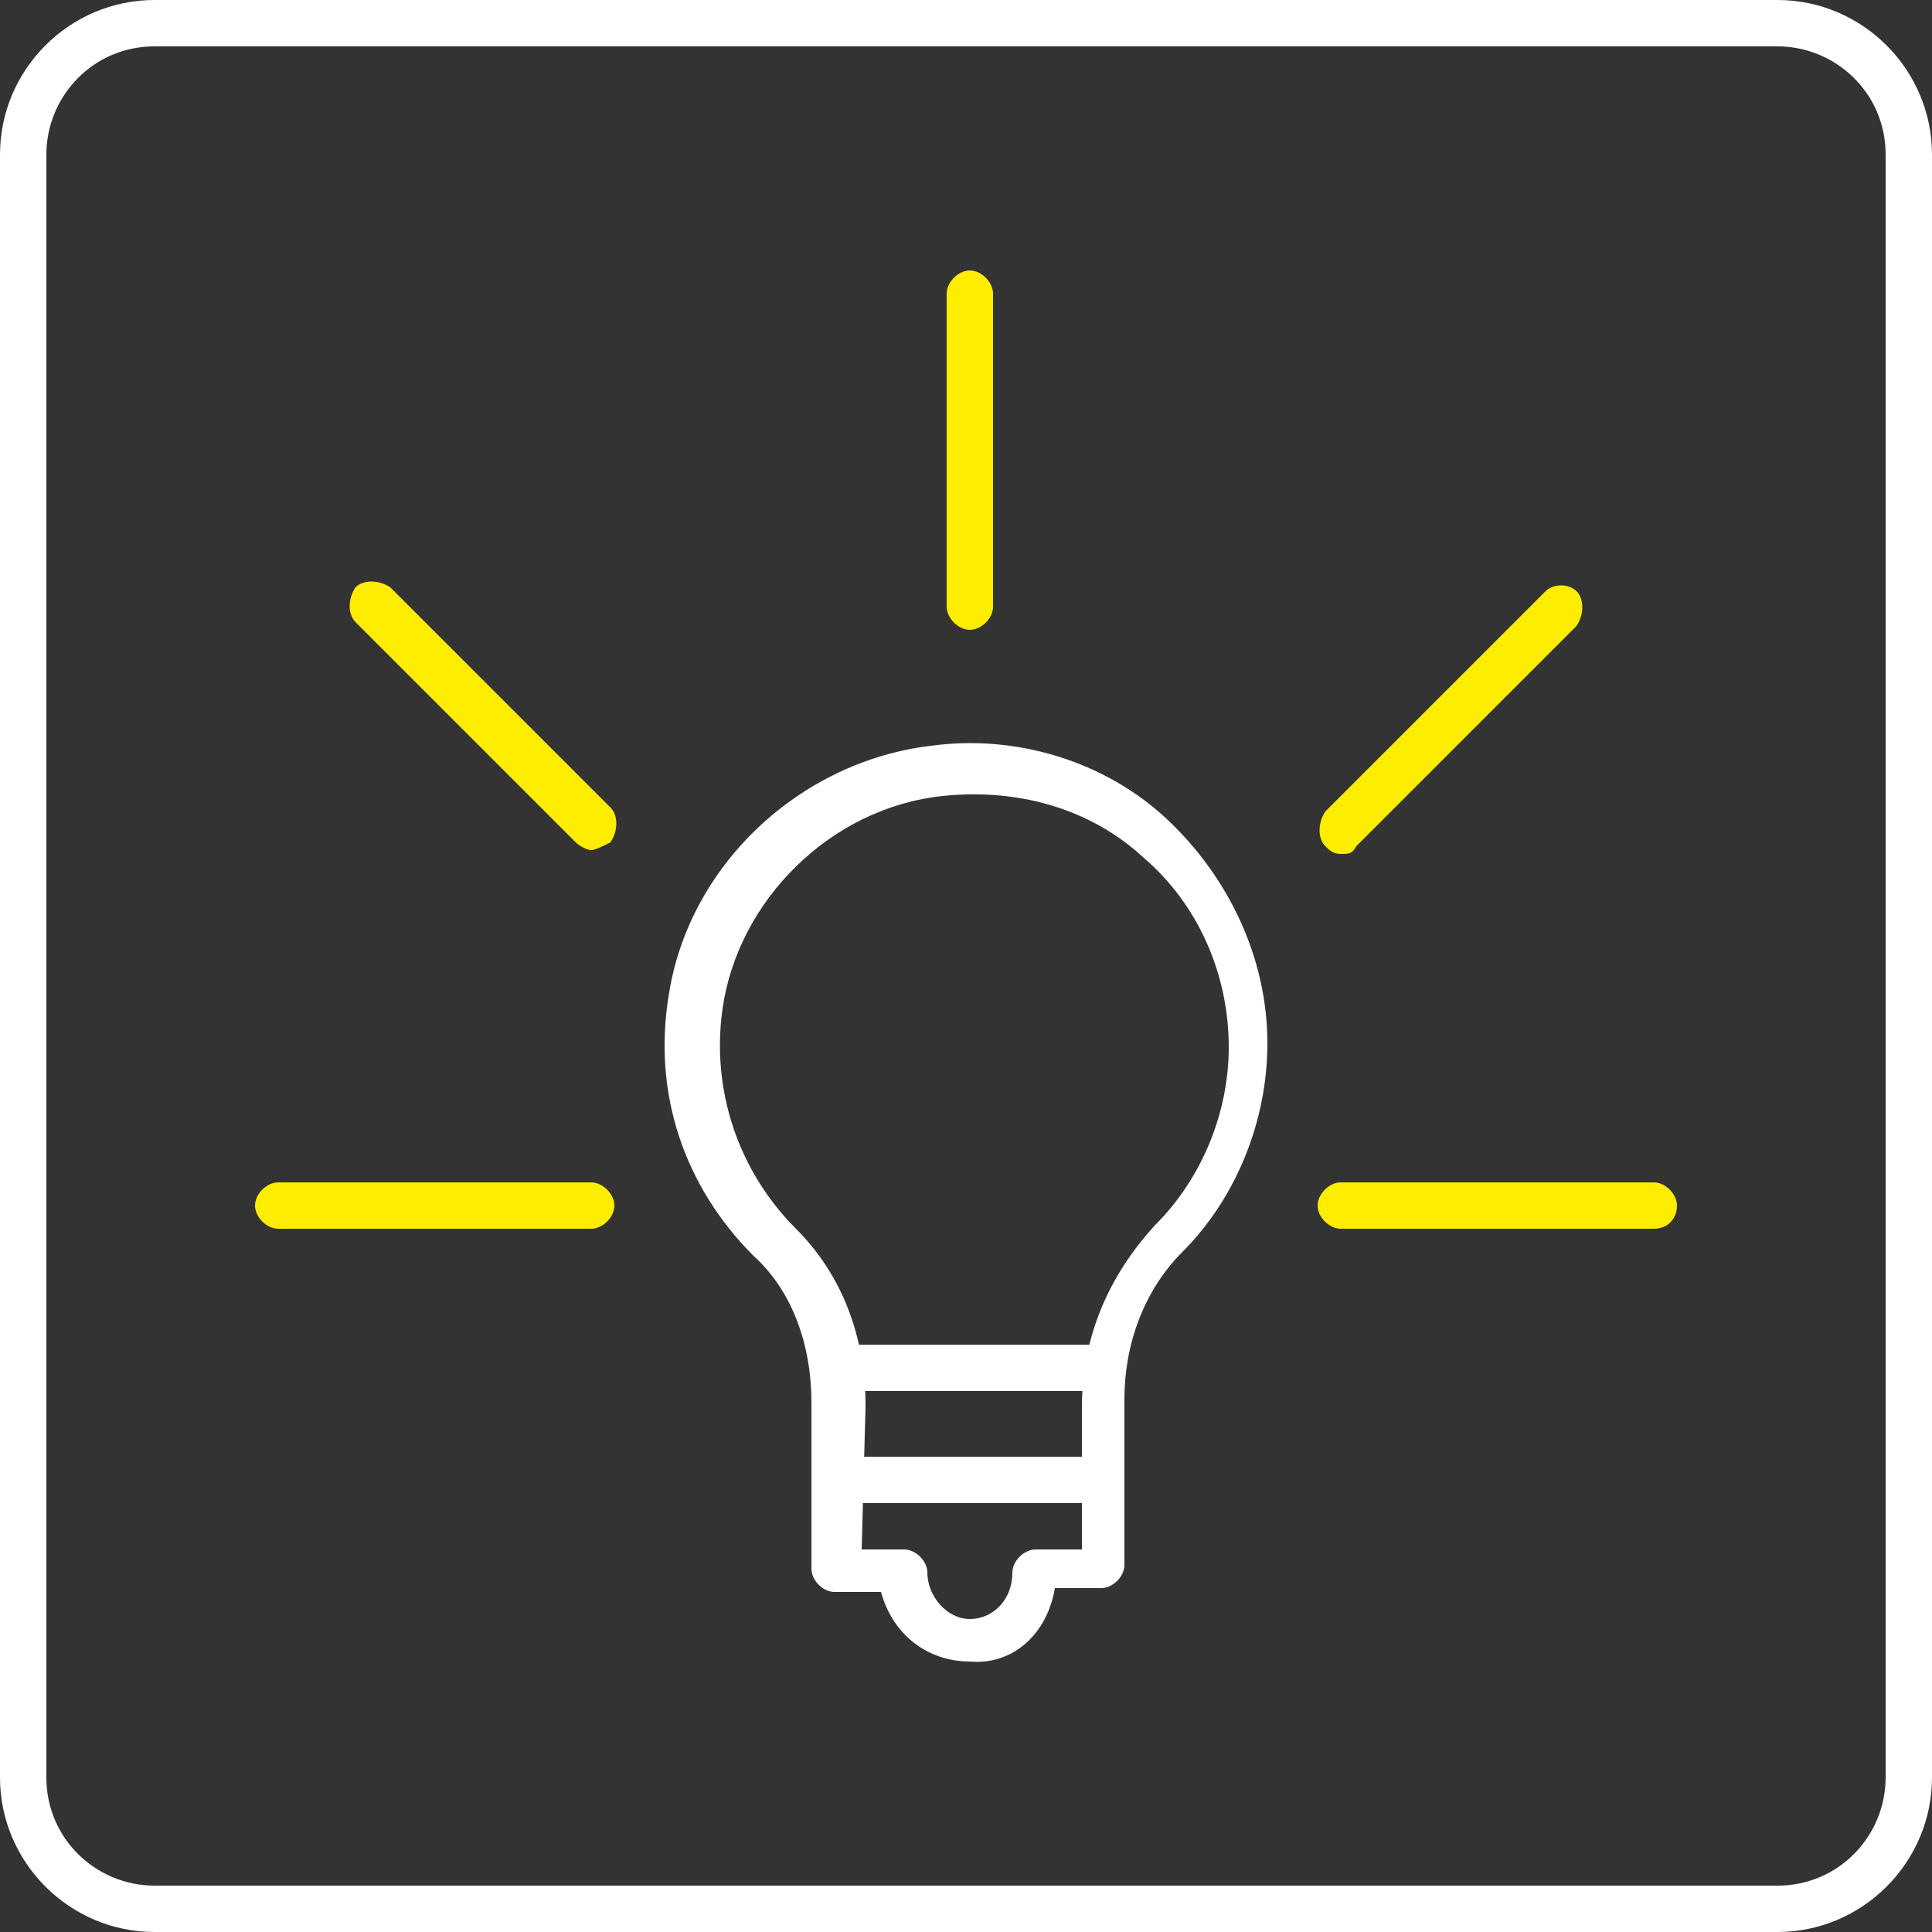 <svg xmlns="http://www.w3.org/2000/svg" xmlns:xlink="http://www.w3.org/1999/xlink" id="Warstwa_1" x="0px" y="0px" viewBox="0 0 50 50" style="enable-background:new 0 0 50 50;" xml:space="preserve">
<rect x="0" y="0" width="50" height="50" fill="#333333" stroke="none"/>
<style type="text/css">
	.st0{fill:#FFFFFF;}
	.st1{fill:#FFED00;}
</style>
<path class="st0" d="M46,1.2c1.5,0,2.8,1.2,2.8,2.8v42c0,1.5-1.2,2.8-2.8,2.8H4c-1.5,0-2.8-1.2-2.8-2.8V4c0-1.5,1.2-2.8,2.8-2.8H46   M46,0H4C1.8,0,0,1.8,0,4v42c0,2.2,1.8,4,4,4h42c2.2,0,4-1.8,4-4V4C50,1.8,48.2,0,46,0L46,0z"></path>
<path class="st0" d="M25.1,43c-1.1,0-2-0.7-2.3-1.8h-1.2c-0.3,0-0.6-0.3-0.6-0.6v-4.3c0-1.5-0.5-2.9-1.5-3.8  c-1.8-1.8-2.6-4.2-2.2-6.7c0.5-3.4,3.4-6.1,6.8-6.5c2.2-0.3,4.5,0.4,6.1,1.9s2.6,3.6,2.6,5.8c0,2-0.8,4-2.2,5.4  c-1,1-1.5,2.4-1.5,3.8v4.3c0,0.3-0.3,0.6-0.6,0.6h-1.2C27.1,42.3,26.2,43.1,25.1,43L25.1,43z M22.3,40.1h1.1c0.3,0,0.6,0.3,0.6,0.6  c0,0.6,0.5,1.2,1.1,1.2s1.1-0.5,1.1-1.2c0-0.3,0.3-0.6,0.6-0.6H28v-3.7c0-1.8,0.7-3.4,1.9-4.7c1.2-1.2,1.9-2.9,1.9-4.6  c0-1.9-0.8-3.7-2.2-4.9c-1.4-1.3-3.3-1.8-5.2-1.6l0,0c-2.9,0.3-5.3,2.7-5.7,5.5c-0.3,2.1,0.4,4.2,1.9,5.7c1.2,1.2,1.8,2.8,1.8,4.6  L22.3,40.1L22.3,40.1z M24.3,20L24.3,20z"></path>
<path class="st0" d="M28.4,38.9h-6.8c-0.3,0-0.6-0.3-0.6-0.6s0.3-0.6,0.6-0.6h6.8c0.3,0,0.6,0.3,0.6,0.6S28.8,38.9,28.4,38.9z"></path>
<path class="st0" d="M28.4,36h-6.8c-0.3,0-0.6-0.3-0.6-0.6s0.3-0.6,0.6-0.6h6.8c0.3,0,0.6,0.3,0.6,0.6S28.8,36,28.4,36z"></path>
<path class="st1" d="M25.1,16.3c-0.3,0-0.6-0.3-0.6-0.6V7.6c0-0.3,0.3-0.6,0.6-0.6s0.6,0.3,0.6,0.6v8.1C25.7,16,25.4,16.3,25.1,16.3  L25.1,16.3z"></path>
<path class="st1" d="M34.7,22.1c-0.2,0-0.3-0.1-0.4-0.2c-0.2-0.2-0.2-0.6,0-0.9l5.7-5.7c0.2-0.2,0.6-0.2,0.8,0  c0.2,0.2,0.2,0.6,0,0.9l-5.7,5.7C35,22.1,34.9,22.1,34.7,22.1L34.7,22.1z"></path>
<path class="st1" d="M42.8,31.8h-8.1c-0.3,0-0.6-0.3-0.6-0.6s0.3-0.6,0.6-0.6h8.1c0.3,0,0.6,0.3,0.6,0.6S43.2,31.8,42.8,31.8z"></path>
<path class="st1" d="M15.3,31.8H7.2c-0.3,0-0.6-0.3-0.6-0.6s0.3-0.6,0.6-0.6h8.1c0.3,0,0.6,0.3,0.6,0.6S15.6,31.8,15.3,31.8z"></path>
<path class="st1" d="M15.3,22c-0.1,0-0.3-0.1-0.4-0.2l-5.7-5.7c-0.2-0.2-0.2-0.6,0-0.9c0.2-0.2,0.6-0.2,0.9,0l5.7,5.7  c0.2,0.2,0.2,0.6,0,0.9C15.6,21.9,15.4,22,15.3,22L15.3,22z"></path>
</svg>